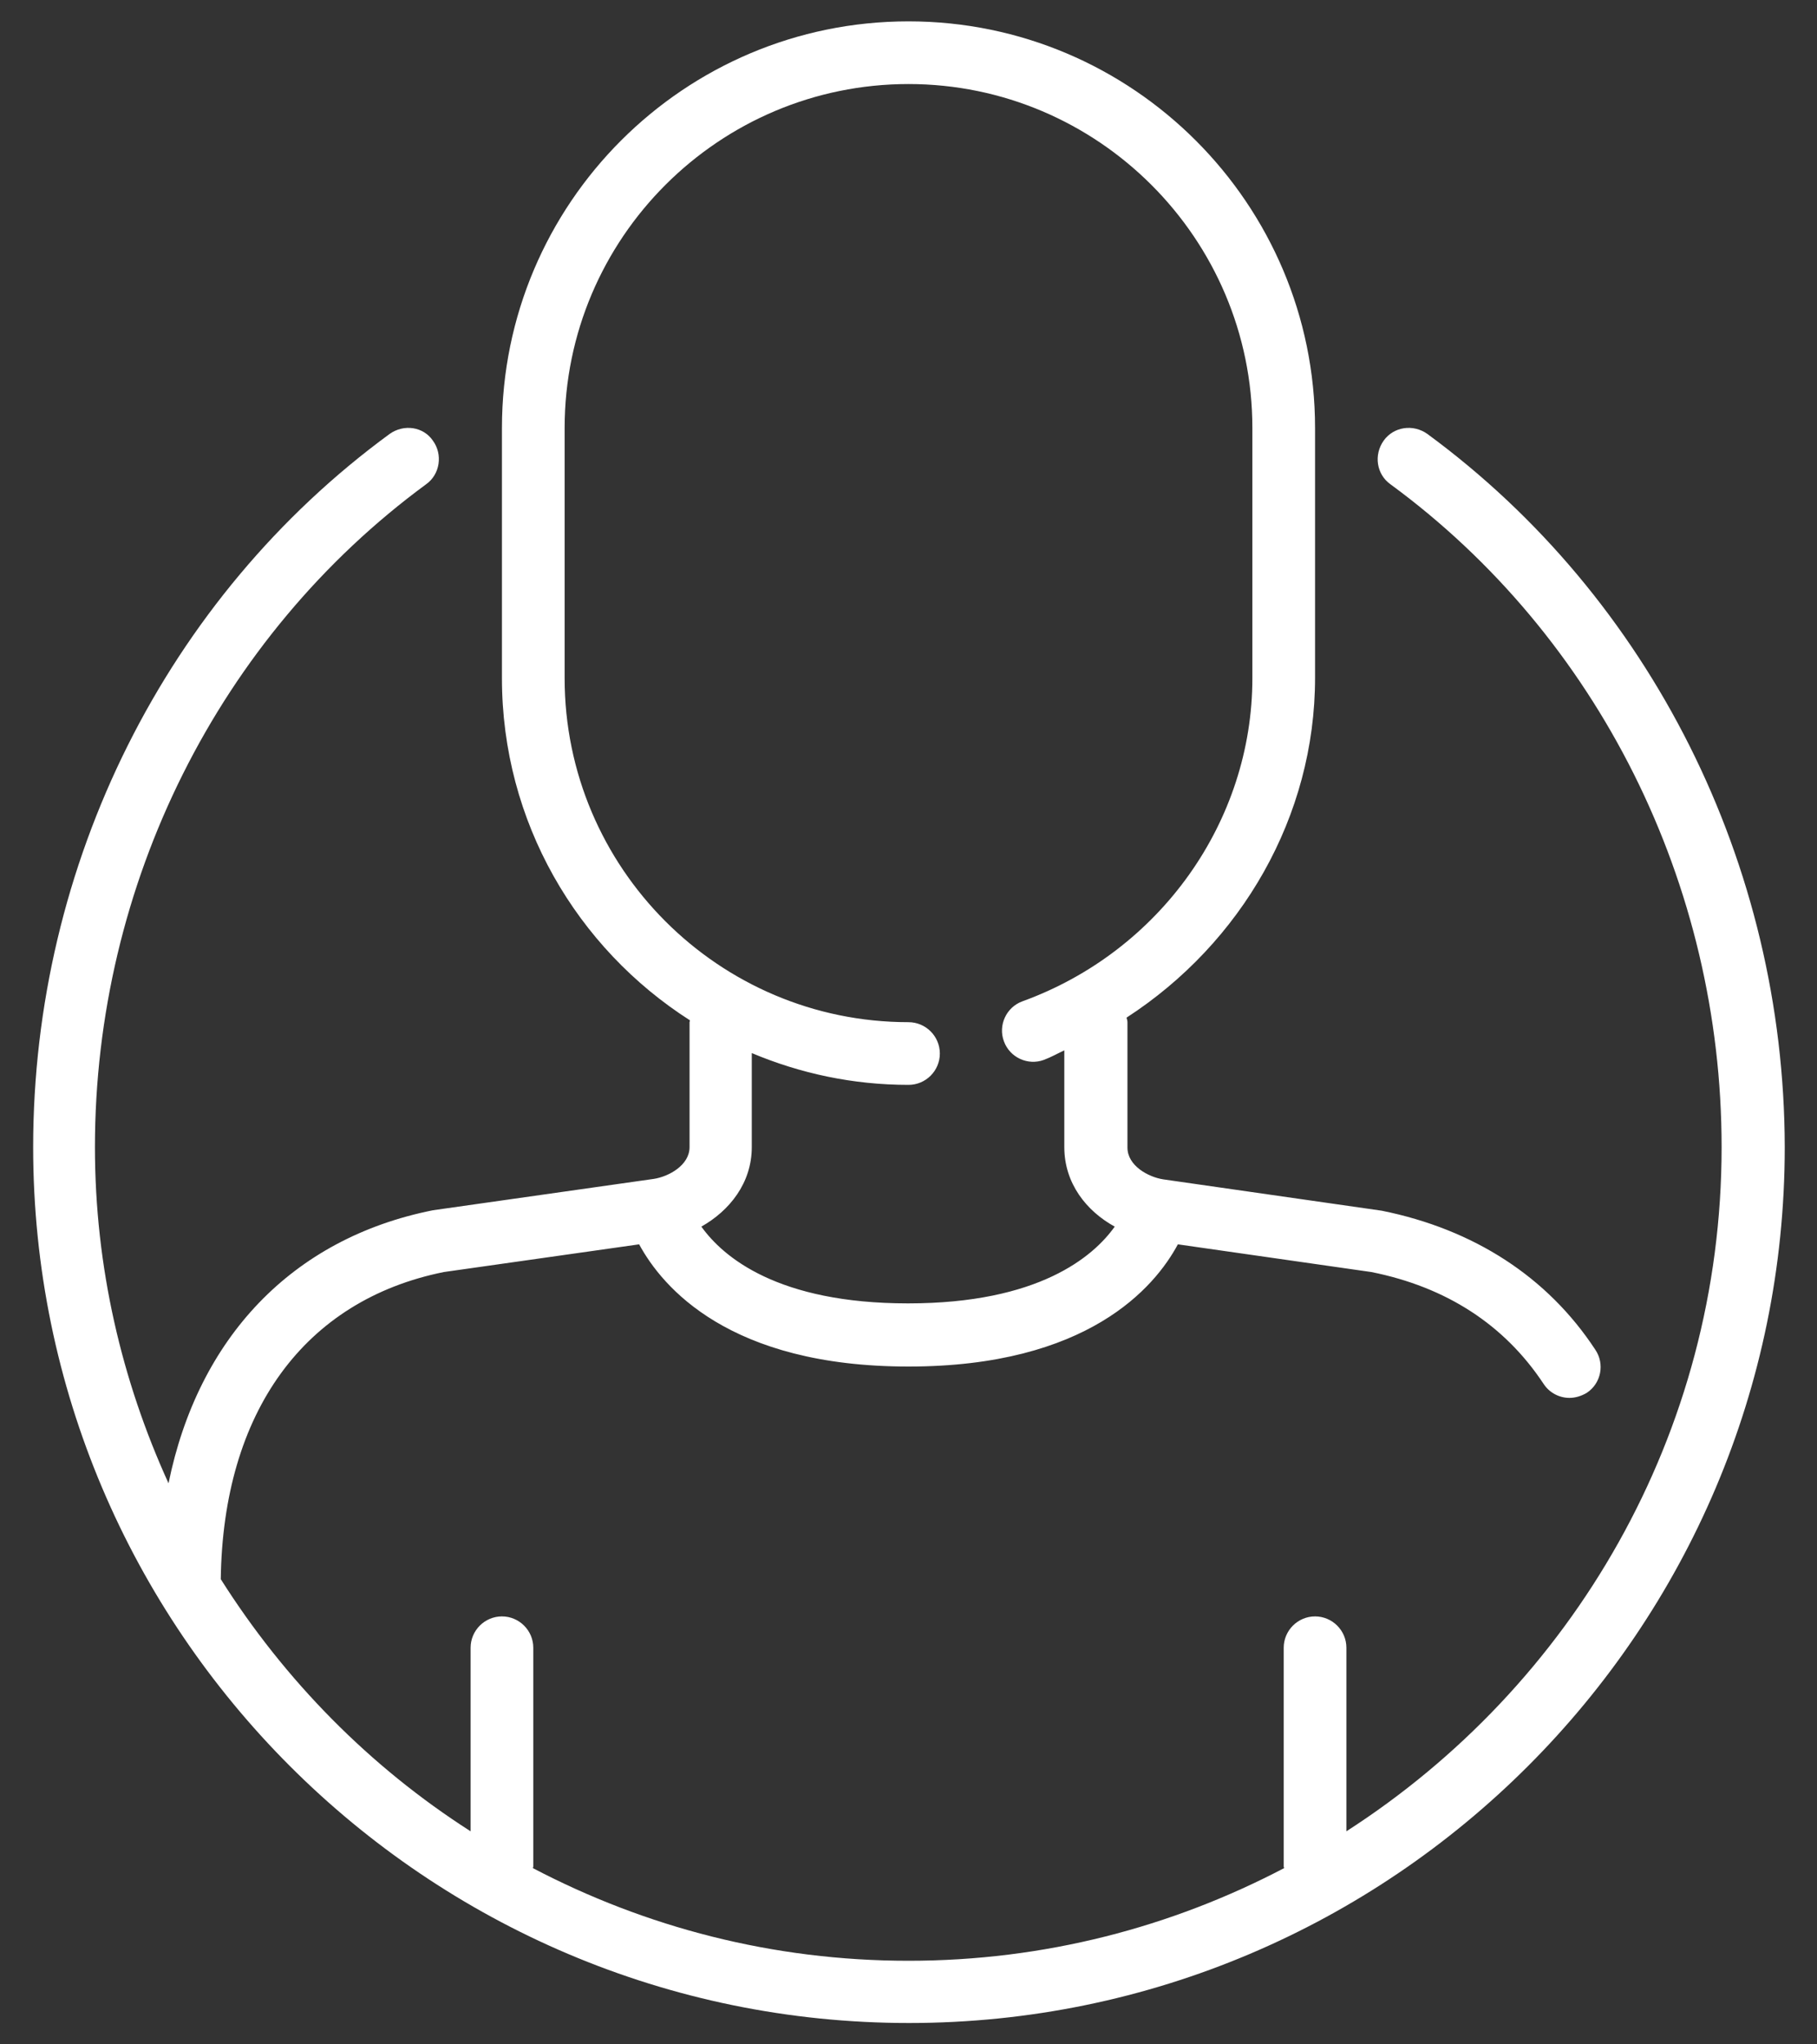 <?xml version="1.0" encoding="utf-8"?>
<!-- Generator: Adobe Illustrator 27.9.0, SVG Export Plug-In . SVG Version: 6.00 Build 0)  -->
<svg version="1.1" id="Layer_1" xmlns="http://www.w3.org/2000/svg" xmlns:xlink="http://www.w3.org/1999/xlink" x="0px" y="0px"
	 viewBox="0 0 40 45" style="enable-background:new 0 0 40 45;" xml:space="preserve">
<rect x="0" y="0" width="40" height="45" fill="#333333" stroke="none"/>
<style type="text/css">
	.st0{fill:#FFFFFF;}
</style>
<path class="st0" d="M31.42,9.55c-0.31-0.22-0.74-0.16-0.96,0.15c-0.22,0.31-0.16,0.74,0.15,0.96c4.57,3.35,7.29,8.8,7.29,14.59
	c0,6.32-3.3,11.87-8.26,15.06v-4.04c0-0.38-0.31-0.69-0.69-0.69s-0.69,0.31-0.69,0.69v4.82c0,0.01,0.01,0.02,0.01,0.03
	c-2.48,1.3-5.28,2.04-8.27,2.04s-5.79-0.74-8.27-2.04c0-0.01,0.01-0.02,0.01-0.03v-4.82c0-0.38-0.31-0.69-0.69-0.69
	s-0.69,0.31-0.69,0.69v4.04c-2.22-1.42-4.09-3.32-5.5-5.55C4.91,31.08,6.7,28.62,9.77,28l4.3-0.61c0.51,0.94,1.98,2.69,5.93,2.69
	c3.94,0,5.42-1.74,5.93-2.69l4.26,0.61c1.65,0.33,2.93,1.16,3.79,2.46c0.13,0.2,0.35,0.31,0.57,0.31c0.13,0,0.26-0.04,0.38-0.11
	c0.32-0.21,0.4-0.64,0.19-0.95c-1.05-1.6-2.67-2.65-4.7-3.06l-4.81-0.69c-0.33-0.05-0.79-0.3-0.79-0.7V22.5
	c0-0.03-0.01-0.06-0.02-0.1c2.53-1.64,4.15-4.43,4.15-7.48V9.42c0-4.93-4.01-8.95-8.95-8.95s-8.95,4.01-8.95,8.95v5.51
	c0,3.16,1.65,5.94,4.14,7.53c0,0.01-0.01,0.03-0.01,0.04v2.75c0,0.4-0.46,0.65-0.79,0.7l-4.86,0.69c-3.11,0.62-5.17,2.82-5.82,6.01
	c-1.03-2.26-1.62-4.76-1.62-7.4c0-5.79,2.73-11.24,7.29-14.59c0.31-0.22,0.37-0.66,0.15-0.96C9.32,9.39,8.89,9.33,8.58,9.55
	c-4.92,3.6-7.85,9.47-7.85,15.7c0,10.63,8.65,19.28,19.28,19.28s19.28-8.65,19.28-19.28C39.28,19.03,36.34,13.16,31.42,9.55z
	 M20,23.88c0.38,0,0.69-0.31,0.69-0.69S20.38,22.5,20,22.5c-4.18,0-7.57-3.4-7.57-7.57V9.42c0-4.18,3.4-7.57,7.57-7.57
	s7.57,3.4,7.57,7.57v5.51c0,3.15-2.03,6.01-5.06,7.11c-0.36,0.13-0.54,0.53-0.41,0.88c0.13,0.36,0.53,0.54,0.88,0.41
	c0.16-0.06,0.3-0.14,0.45-0.21v2.13c0,0.8,0.49,1.41,1.11,1.75c-0.47,0.66-1.67,1.69-4.55,1.69c-2.87,0-4.07-1.02-4.55-1.69
	c0.62-0.35,1.11-0.96,1.11-1.75v-2.07C17.62,23.63,18.78,23.88,20,23.88z"/>
</svg>
